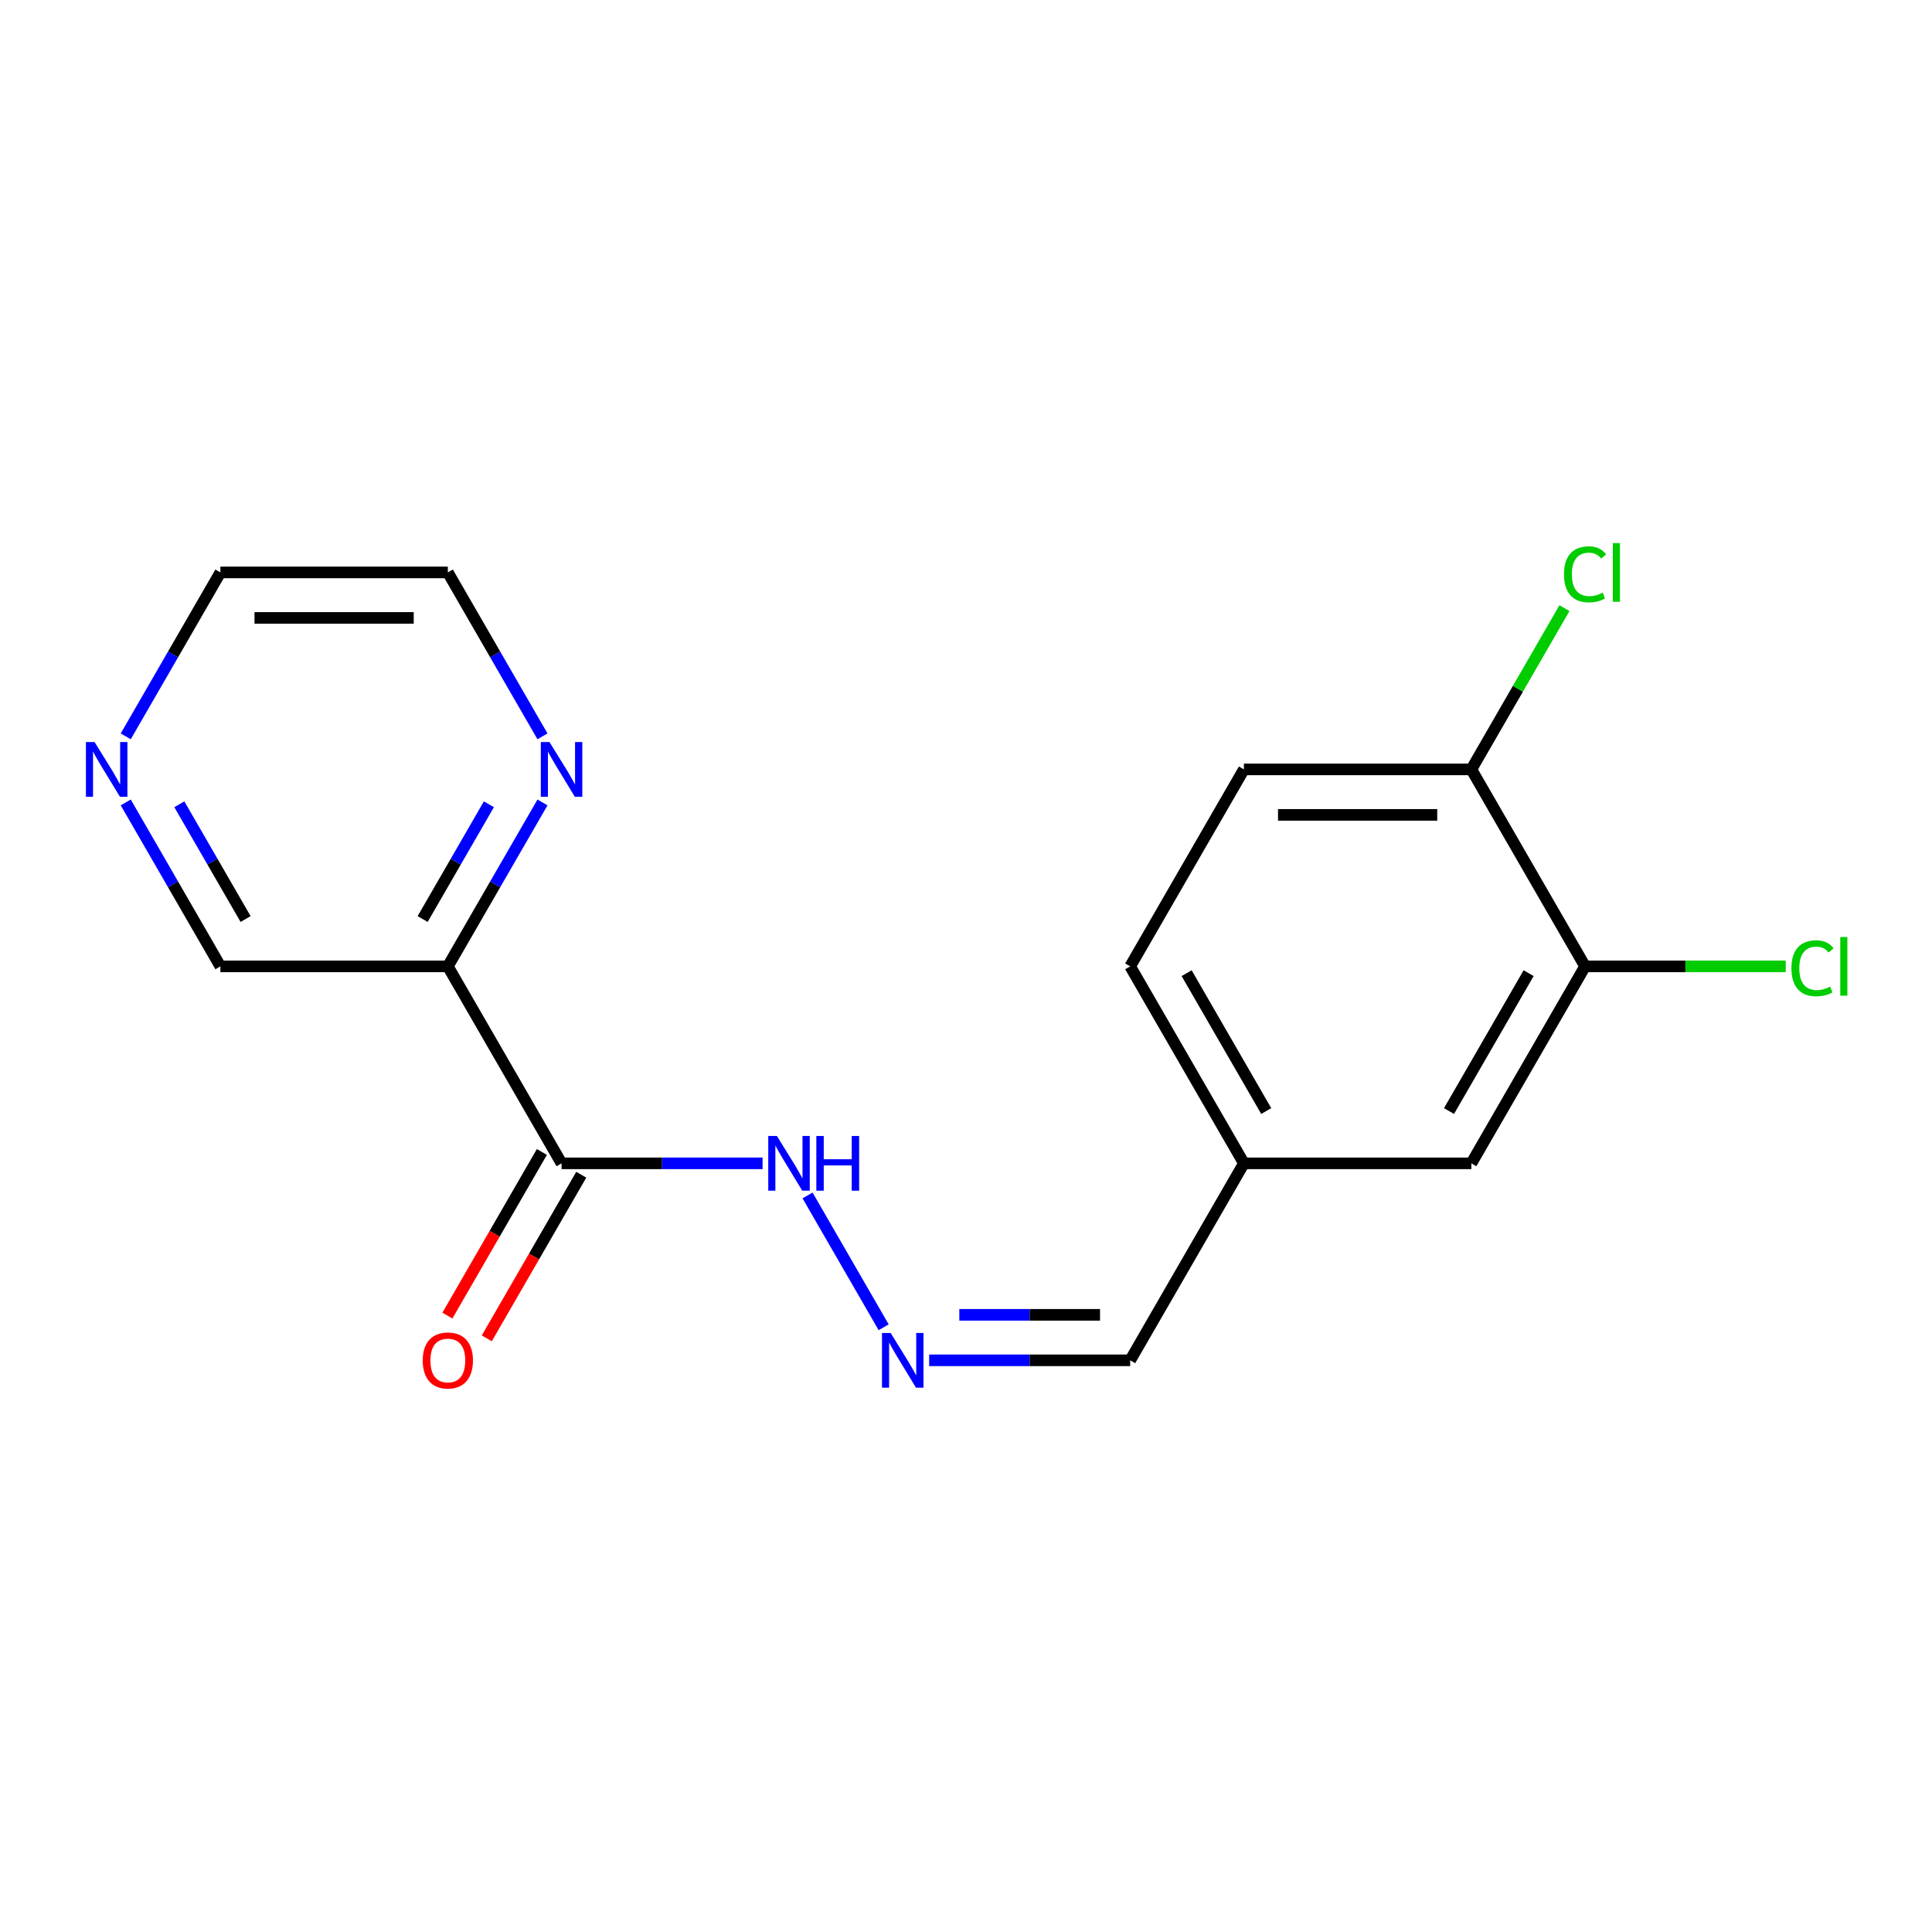 <?xml version='1.0' encoding='iso-8859-1'?>
<svg version='1.1' baseProfile='full'
              xmlns='http://www.w3.org/2000/svg'
                      xmlns:rdkit='http://www.rdkit.org/xml'
                      xmlns:xlink='http://www.w3.org/1999/xlink'
                  xml:space='preserve'
width='1000px' height='1000px' viewBox='0 0 1000 1000'>
<!-- END OF HEADER -->
<rect style='opacity:1.0;fill:#FFFFFF;stroke:none' width='1000' height='1000' x='0' y='0'> </rect>
<path class='bond-0' d='M 290.663,602.145 L 231.8,500.191' style='fill:none;fill-rule:evenodd;stroke:#000000;stroke-width:6px;stroke-linecap:butt;stroke-linejoin:miter;stroke-opacity:1' />
<path class='bond-4' d='M 290.663,602.145 L 342.685,602.145' style='fill:none;fill-rule:evenodd;stroke:#000000;stroke-width:6px;stroke-linecap:butt;stroke-linejoin:miter;stroke-opacity:1' />
<path class='bond-4' d='M 342.685,602.145 L 394.706,602.145' style='fill:none;fill-rule:evenodd;stroke:#0000FF;stroke-width:6px;stroke-linecap:butt;stroke-linejoin:miter;stroke-opacity:1' />
<path class='bond-6' d='M 280.468,596.259 L 256.02,638.604' style='fill:none;fill-rule:evenodd;stroke:#000000;stroke-width:6px;stroke-linecap:butt;stroke-linejoin:miter;stroke-opacity:1' />
<path class='bond-6' d='M 256.02,638.604 L 231.571,680.949' style='fill:none;fill-rule:evenodd;stroke:#FF0000;stroke-width:6px;stroke-linecap:butt;stroke-linejoin:miter;stroke-opacity:1' />
<path class='bond-6' d='M 300.859,608.031 L 276.41,650.377' style='fill:none;fill-rule:evenodd;stroke:#000000;stroke-width:6px;stroke-linecap:butt;stroke-linejoin:miter;stroke-opacity:1' />
<path class='bond-6' d='M 276.41,650.377 L 251.962,692.722' style='fill:none;fill-rule:evenodd;stroke:#FF0000;stroke-width:6px;stroke-linecap:butt;stroke-linejoin:miter;stroke-opacity:1' />
<path class='bond-3' d='M 231.8,500.191 L 256.294,457.765' style='fill:none;fill-rule:evenodd;stroke:#000000;stroke-width:6px;stroke-linecap:butt;stroke-linejoin:miter;stroke-opacity:1' />
<path class='bond-3' d='M 256.294,457.765 L 280.789,415.34' style='fill:none;fill-rule:evenodd;stroke:#0000FF;stroke-width:6px;stroke-linecap:butt;stroke-linejoin:miter;stroke-opacity:1' />
<path class='bond-3' d='M 218.757,475.69 L 235.904,445.993' style='fill:none;fill-rule:evenodd;stroke:#000000;stroke-width:6px;stroke-linecap:butt;stroke-linejoin:miter;stroke-opacity:1' />
<path class='bond-3' d='M 235.904,445.993 L 253.05,416.295' style='fill:none;fill-rule:evenodd;stroke:#0000FF;stroke-width:6px;stroke-linecap:butt;stroke-linejoin:miter;stroke-opacity:1' />
<path class='bond-13' d='M 231.8,500.191 L 114.074,500.191' style='fill:none;fill-rule:evenodd;stroke:#000000;stroke-width:6px;stroke-linecap:butt;stroke-linejoin:miter;stroke-opacity:1' />
<path class='bond-1' d='M 457.378,686.996 L 417.979,618.754' style='fill:none;fill-rule:evenodd;stroke:#0000FF;stroke-width:6px;stroke-linecap:butt;stroke-linejoin:miter;stroke-opacity:1' />
<path class='bond-10' d='M 480.936,704.099 L 532.958,704.099' style='fill:none;fill-rule:evenodd;stroke:#0000FF;stroke-width:6px;stroke-linecap:butt;stroke-linejoin:miter;stroke-opacity:1' />
<path class='bond-10' d='M 532.958,704.099 L 584.979,704.099' style='fill:none;fill-rule:evenodd;stroke:#000000;stroke-width:6px;stroke-linecap:butt;stroke-linejoin:miter;stroke-opacity:1' />
<path class='bond-10' d='M 496.543,680.554 L 532.958,680.554' style='fill:none;fill-rule:evenodd;stroke:#0000FF;stroke-width:6px;stroke-linecap:butt;stroke-linejoin:miter;stroke-opacity:1' />
<path class='bond-10' d='M 532.958,680.554 L 569.373,680.554' style='fill:none;fill-rule:evenodd;stroke:#000000;stroke-width:6px;stroke-linecap:butt;stroke-linejoin:miter;stroke-opacity:1' />
<path class='bond-2' d='M 820.432,500.191 L 761.569,602.145' style='fill:none;fill-rule:evenodd;stroke:#000000;stroke-width:6px;stroke-linecap:butt;stroke-linejoin:miter;stroke-opacity:1' />
<path class='bond-2' d='M 791.212,503.711 L 750.008,575.079' style='fill:none;fill-rule:evenodd;stroke:#000000;stroke-width:6px;stroke-linecap:butt;stroke-linejoin:miter;stroke-opacity:1' />
<path class='bond-12' d='M 820.432,500.191 L 872.364,500.191' style='fill:none;fill-rule:evenodd;stroke:#000000;stroke-width:6px;stroke-linecap:butt;stroke-linejoin:miter;stroke-opacity:1' />
<path class='bond-12' d='M 872.364,500.191 L 924.295,500.191' style='fill:none;fill-rule:evenodd;stroke:#00CC00;stroke-width:6px;stroke-linecap:butt;stroke-linejoin:miter;stroke-opacity:1' />
<path class='bond-19' d='M 820.432,500.191 L 761.569,398.237' style='fill:none;fill-rule:evenodd;stroke:#000000;stroke-width:6px;stroke-linecap:butt;stroke-linejoin:miter;stroke-opacity:1' />
<path class='bond-16' d='M 280.789,381.134 L 256.294,338.708' style='fill:none;fill-rule:evenodd;stroke:#0000FF;stroke-width:6px;stroke-linecap:butt;stroke-linejoin:miter;stroke-opacity:1' />
<path class='bond-16' d='M 256.294,338.708 L 231.8,296.283' style='fill:none;fill-rule:evenodd;stroke:#000000;stroke-width:6px;stroke-linecap:butt;stroke-linejoin:miter;stroke-opacity:1' />
<path class='bond-5' d='M 761.569,398.237 L 643.843,398.237' style='fill:none;fill-rule:evenodd;stroke:#000000;stroke-width:6px;stroke-linecap:butt;stroke-linejoin:miter;stroke-opacity:1' />
<path class='bond-5' d='M 743.91,421.782 L 661.502,421.782' style='fill:none;fill-rule:evenodd;stroke:#000000;stroke-width:6px;stroke-linecap:butt;stroke-linejoin:miter;stroke-opacity:1' />
<path class='bond-14' d='M 761.569,398.237 L 785.665,356.501' style='fill:none;fill-rule:evenodd;stroke:#000000;stroke-width:6px;stroke-linecap:butt;stroke-linejoin:miter;stroke-opacity:1' />
<path class='bond-14' d='M 785.665,356.501 L 809.761,314.766' style='fill:none;fill-rule:evenodd;stroke:#00CC00;stroke-width:6px;stroke-linecap:butt;stroke-linejoin:miter;stroke-opacity:1' />
<path class='bond-7' d='M 761.569,602.145 L 643.843,602.145' style='fill:none;fill-rule:evenodd;stroke:#000000;stroke-width:6px;stroke-linecap:butt;stroke-linejoin:miter;stroke-opacity:1' />
<path class='bond-8' d='M 65.085,415.34 L 89.579,457.765' style='fill:none;fill-rule:evenodd;stroke:#0000FF;stroke-width:6px;stroke-linecap:butt;stroke-linejoin:miter;stroke-opacity:1' />
<path class='bond-8' d='M 89.579,457.765 L 114.074,500.191' style='fill:none;fill-rule:evenodd;stroke:#000000;stroke-width:6px;stroke-linecap:butt;stroke-linejoin:miter;stroke-opacity:1' />
<path class='bond-8' d='M 92.824,416.295 L 109.97,445.993' style='fill:none;fill-rule:evenodd;stroke:#0000FF;stroke-width:6px;stroke-linecap:butt;stroke-linejoin:miter;stroke-opacity:1' />
<path class='bond-8' d='M 109.97,445.993 L 127.116,475.69' style='fill:none;fill-rule:evenodd;stroke:#000000;stroke-width:6px;stroke-linecap:butt;stroke-linejoin:miter;stroke-opacity:1' />
<path class='bond-17' d='M 65.085,381.134 L 89.579,338.708' style='fill:none;fill-rule:evenodd;stroke:#0000FF;stroke-width:6px;stroke-linecap:butt;stroke-linejoin:miter;stroke-opacity:1' />
<path class='bond-17' d='M 89.579,338.708 L 114.074,296.283' style='fill:none;fill-rule:evenodd;stroke:#000000;stroke-width:6px;stroke-linecap:butt;stroke-linejoin:miter;stroke-opacity:1' />
<path class='bond-9' d='M 643.843,398.237 L 584.979,500.191' style='fill:none;fill-rule:evenodd;stroke:#000000;stroke-width:6px;stroke-linecap:butt;stroke-linejoin:miter;stroke-opacity:1' />
<path class='bond-11' d='M 584.979,704.099 L 643.843,602.145' style='fill:none;fill-rule:evenodd;stroke:#000000;stroke-width:6px;stroke-linecap:butt;stroke-linejoin:miter;stroke-opacity:1' />
<path class='bond-15' d='M 643.843,602.145 L 584.979,500.191' style='fill:none;fill-rule:evenodd;stroke:#000000;stroke-width:6px;stroke-linecap:butt;stroke-linejoin:miter;stroke-opacity:1' />
<path class='bond-15' d='M 655.404,575.079 L 614.2,503.711' style='fill:none;fill-rule:evenodd;stroke:#000000;stroke-width:6px;stroke-linecap:butt;stroke-linejoin:miter;stroke-opacity:1' />
<path class='bond-18' d='M 231.8,296.283 L 114.074,296.283' style='fill:none;fill-rule:evenodd;stroke:#000000;stroke-width:6px;stroke-linecap:butt;stroke-linejoin:miter;stroke-opacity:1' />
<path class='bond-18' d='M 214.141,319.828 L 131.733,319.828' style='fill:none;fill-rule:evenodd;stroke:#000000;stroke-width:6px;stroke-linecap:butt;stroke-linejoin:miter;stroke-opacity:1' />
<path  class='atom-2' d='M 460.993 689.939
L 470.273 704.939
Q 471.193 706.419, 472.673 709.099
Q 474.153 711.779, 474.233 711.939
L 474.233 689.939
L 477.993 689.939
L 477.993 718.259
L 474.113 718.259
L 464.153 701.859
Q 462.993 699.939, 461.753 697.739
Q 460.553 695.539, 460.193 694.859
L 460.193 718.259
L 456.513 718.259
L 456.513 689.939
L 460.993 689.939
' fill='#0000FF'/>
<path  class='atom-4' d='M 284.403 384.077
L 293.683 399.077
Q 294.603 400.557, 296.083 403.237
Q 297.563 405.917, 297.643 406.077
L 297.643 384.077
L 301.403 384.077
L 301.403 412.397
L 297.523 412.397
L 287.563 395.997
Q 286.403 394.077, 285.163 391.877
Q 283.963 389.677, 283.603 388.997
L 283.603 412.397
L 279.923 412.397
L 279.923 384.077
L 284.403 384.077
' fill='#0000FF'/>
<path  class='atom-5' d='M 402.13 587.985
L 411.41 602.985
Q 412.33 604.465, 413.81 607.145
Q 415.29 609.825, 415.37 609.985
L 415.37 587.985
L 419.13 587.985
L 419.13 616.305
L 415.25 616.305
L 405.29 599.905
Q 404.13 597.985, 402.89 595.785
Q 401.69 593.585, 401.33 592.905
L 401.33 616.305
L 397.65 616.305
L 397.65 587.985
L 402.13 587.985
' fill='#0000FF'/>
<path  class='atom-5' d='M 422.53 587.985
L 426.37 587.985
L 426.37 600.025
L 440.85 600.025
L 440.85 587.985
L 444.69 587.985
L 444.69 616.305
L 440.85 616.305
L 440.85 603.225
L 426.37 603.225
L 426.37 616.305
L 422.53 616.305
L 422.53 587.985
' fill='#0000FF'/>
<path  class='atom-7' d='M 218.8 704.179
Q 218.8 697.379, 222.16 693.579
Q 225.52 689.779, 231.8 689.779
Q 238.08 689.779, 241.44 693.579
Q 244.8 697.379, 244.8 704.179
Q 244.8 711.059, 241.4 714.979
Q 238 718.859, 231.8 718.859
Q 225.56 718.859, 222.16 714.979
Q 218.8 711.099, 218.8 704.179
M 231.8 715.659
Q 236.12 715.659, 238.44 712.779
Q 240.8 709.859, 240.8 704.179
Q 240.8 698.619, 238.44 695.819
Q 236.12 692.979, 231.8 692.979
Q 227.48 692.979, 225.12 695.779
Q 222.8 698.579, 222.8 704.179
Q 222.8 709.899, 225.12 712.779
Q 227.48 715.659, 231.8 715.659
' fill='#FF0000'/>
<path  class='atom-9' d='M 48.95 384.077
L 58.23 399.077
Q 59.15 400.557, 60.63 403.237
Q 62.11 405.917, 62.19 406.077
L 62.19 384.077
L 65.95 384.077
L 65.95 412.397
L 62.07 412.397
L 52.11 395.997
Q 50.95 394.077, 49.71 391.877
Q 48.51 389.677, 48.15 388.997
L 48.15 412.397
L 44.47 412.397
L 44.47 384.077
L 48.95 384.077
' fill='#0000FF'/>
<path  class='atom-13' d='M 927.239 501.171
Q 927.239 494.131, 930.519 490.451
Q 933.839 486.731, 940.119 486.731
Q 945.959 486.731, 949.079 490.851
L 946.439 493.011
Q 944.159 490.011, 940.119 490.011
Q 935.839 490.011, 933.559 492.891
Q 931.319 495.731, 931.319 501.171
Q 931.319 506.771, 933.639 509.651
Q 935.999 512.531, 940.559 512.531
Q 943.679 512.531, 947.319 510.651
L 948.439 513.651
Q 946.959 514.611, 944.719 515.171
Q 942.479 515.731, 939.999 515.731
Q 933.839 515.731, 930.519 511.971
Q 927.239 508.211, 927.239 501.171
' fill='#00CC00'/>
<path  class='atom-13' d='M 952.519 485.011
L 956.199 485.011
L 956.199 515.371
L 952.519 515.371
L 952.519 485.011
' fill='#00CC00'/>
<path  class='atom-15' d='M 809.512 297.263
Q 809.512 290.223, 812.792 286.543
Q 816.112 282.823, 822.392 282.823
Q 828.232 282.823, 831.352 286.943
L 828.712 289.103
Q 826.432 286.103, 822.392 286.103
Q 818.112 286.103, 815.832 288.983
Q 813.592 291.823, 813.592 297.263
Q 813.592 302.863, 815.912 305.743
Q 818.272 308.623, 822.832 308.623
Q 825.952 308.623, 829.592 306.743
L 830.712 309.743
Q 829.232 310.703, 826.992 311.263
Q 824.752 311.823, 822.272 311.823
Q 816.112 311.823, 812.792 308.063
Q 809.512 304.303, 809.512 297.263
' fill='#00CC00'/>
<path  class='atom-15' d='M 834.792 281.103
L 838.472 281.103
L 838.472 311.463
L 834.792 311.463
L 834.792 281.103
' fill='#00CC00'/>
</svg>
